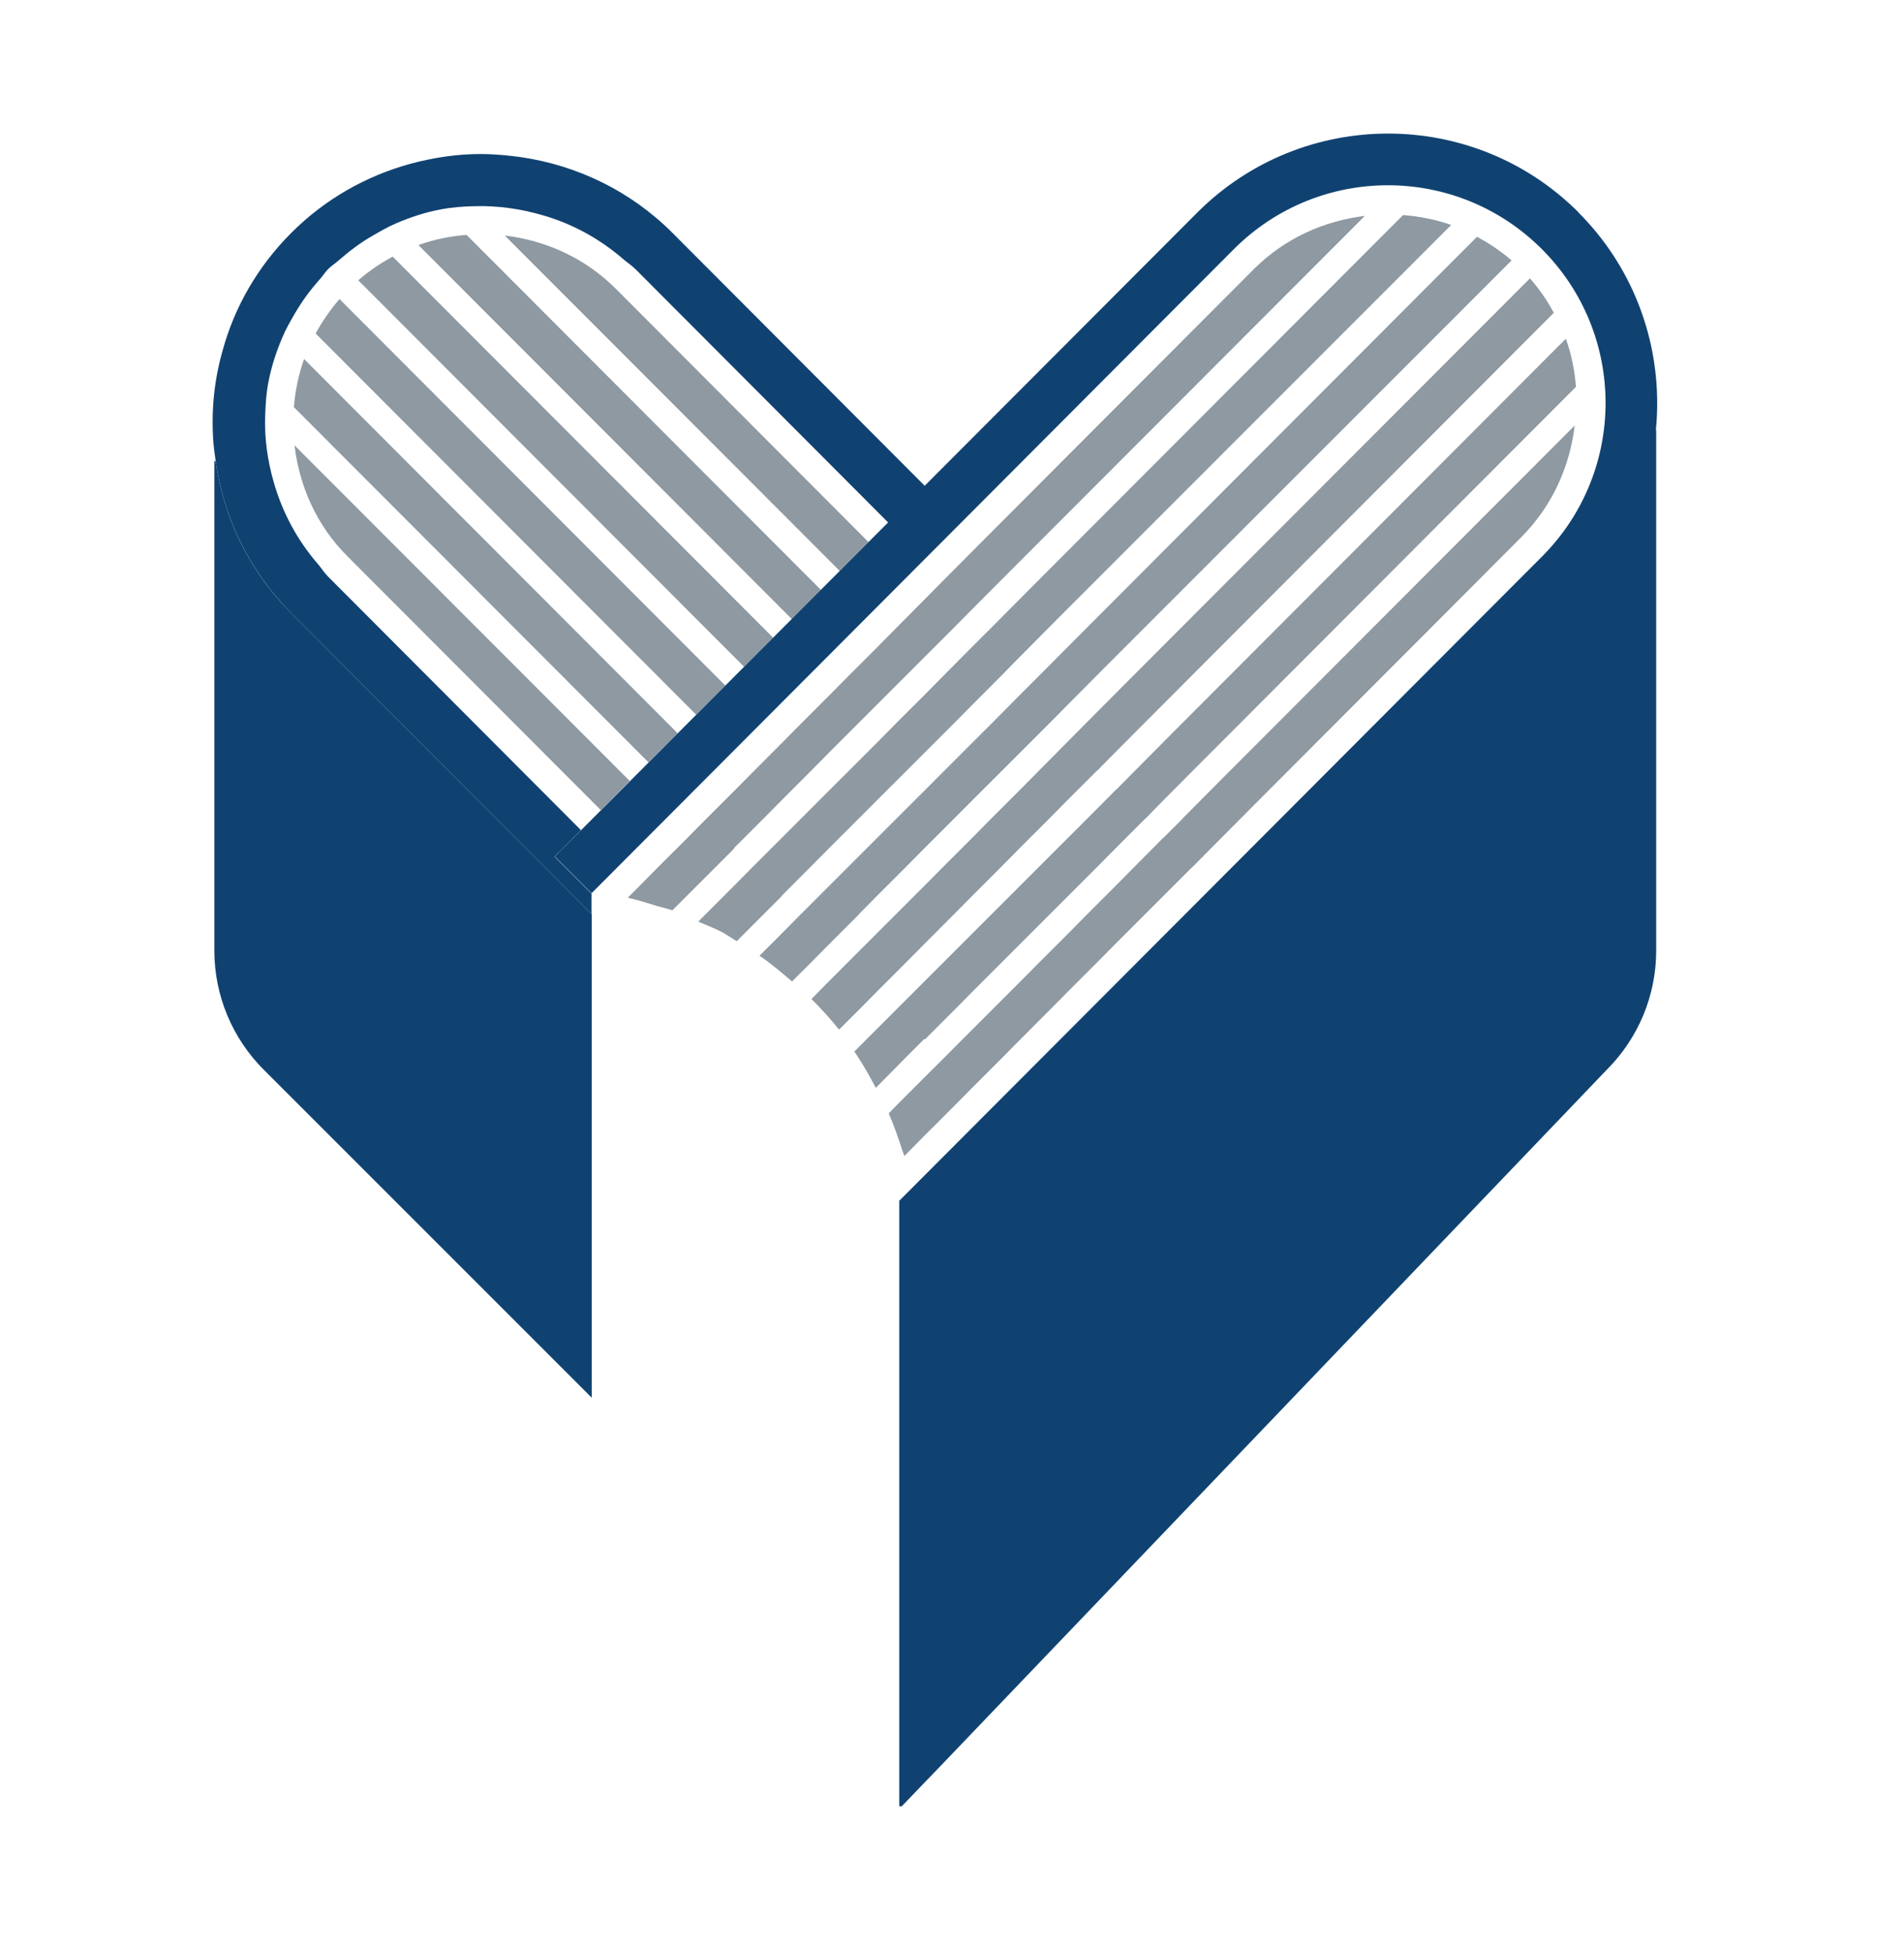<svg version="1.0" preserveAspectRatio="xMidYMid meet" viewBox="21 113.25 147.75 151.5" zoomAndPan="magnify" xmlns:xlink="http://www.w3.org/1999/xlink" xmlns="http://www.w3.org/2000/svg" style="max-height: 500px" width="147.75" height="151.5"><defs><g/><clipPath id="ebfae68a25"><path clip-rule="nonzero" d="M 37.5 148 L 67 148 L 67 222 L 37.5 222 Z M 37.5 148"/></clipPath><clipPath id="7c029dc824"><path clip-rule="nonzero" d="M 90 146 L 150 146 L 150 253.414 L 90 253.414 Z M 90 146"/></clipPath><clipPath id="59d9014c1b"><path clip-rule="nonzero" d="M 37.5 125 L 93 125 L 93 185 L 37.5 185 Z M 37.5 125"/></clipPath></defs><path fill-rule="nonzero" fill-opacity="1" d="M 73.582 170.148 L 44.594 141.109 C 44.168 142.32 43.906 143.582 43.805 144.844 L 71.324 172.41 Z M 73.582 170.148" fill="#8e99a2"/><path fill-rule="nonzero" fill-opacity="1" d="M 80.988 162.73 L 51.473 133.164 C 50.523 133.672 49.637 134.277 48.801 135 L 78.742 164.992 L 81.004 162.73 Z M 80.988 162.73" fill="#8e99a2"/><path fill-rule="nonzero" fill-opacity="1" d="M 43.855 147.809 C 44.23 150.969 45.559 154.031 47.984 156.441 L 67.621 176.113 L 69.867 173.852 Z M 43.855 147.809" fill="#8e99a2"/><path fill-rule="nonzero" fill-opacity="1" d="M 77.285 166.449 L 47.344 136.457 C 46.625 137.293 46 138.195 45.492 139.129 L 75.023 168.707 Z M 77.285 166.449" fill="#8e99a2"/><path fill-rule="nonzero" fill-opacity="1" d="M 84.688 159.012 L 57.203 131.477 C 55.941 131.578 54.684 131.824 53.469 132.266 L 82.445 161.289 L 84.707 159.027 Z M 84.688 159.012" fill="#8e99a2"/><path fill-rule="nonzero" fill-opacity="1" d="M 88.391 155.309 L 68.785 135.656 C 66.375 133.246 63.312 131.902 60.168 131.527 L 86.164 157.555 L 88.406 155.309 Z M 88.391 155.309" fill="#8e99a2"/><path fill-rule="nonzero" fill-opacity="1" d="M 87.621 184.219 L 89.062 182.762 L 91.324 180.5 L 92.766 179.043 L 95.023 176.785 L 96.48 175.324 L 98.742 173.066 L 102.445 169.363 C 102.445 169.363 103.902 167.891 103.902 167.891 L 103.984 167.809 L 106.816 164.957 L 138.297 133.461 C 137.465 132.738 136.562 132.133 135.613 131.625 L 104.559 162.746 L 101.723 165.598 L 100.184 167.137 C 100.184 167.137 97.941 169.398 97.941 169.398 L 96.48 170.855 L 94.223 173.113 L 92.766 174.574 L 90.504 176.832 L 83.066 184.27 L 81.625 185.727 L 79.938 187.414 C 80.824 188.02 81.641 188.707 82.461 189.41 L 83.887 187.988 L 85.328 186.531 L 87.59 184.27 Z M 87.621 184.219" fill="#8e99a2"/><path fill-rule="nonzero" fill-opacity="1" d="M 92.781 193.898 L 95.039 191.641 L 96.48 190.184 L 106.18 180.484 L 107.621 179.027 L 109.863 176.785 L 109.879 176.785 C 109.879 176.785 111.32 175.309 111.32 175.309 L 111.402 175.227 L 114.238 172.379 L 143.293 143.27 C 143.195 141.992 142.949 140.75 142.508 139.535 L 111.977 170.133 L 109.145 172.984 L 109.062 173.066 L 107.621 174.523 L 107.605 174.523 C 107.605 174.523 105.359 176.785 105.359 176.785 L 103.902 178.242 L 101.641 180.5 L 100.184 181.961 L 97.922 184.219 L 96.465 185.676 L 94.207 187.938 L 92.746 189.395 L 90.488 191.656 L 87.293 194.852 C 87.293 194.852 87.391 194.996 87.441 195.062 C 87.949 195.832 88.422 196.637 88.848 197.453 C 88.883 197.52 88.93 197.602 88.965 197.668 L 89.012 197.617 C 89.012 197.617 89.883 196.734 89.883 196.734 L 91.258 195.34 L 92.715 193.883 Z M 92.781 193.898" fill="#8e99a2"/><path fill-rule="nonzero" fill-opacity="1" d="M 89.062 190.184 L 91.324 187.922 L 92.766 186.465 L 95.023 184.203 L 96.465 182.746 L 98.727 180.484 L 100.168 179.027 L 102.43 176.766 L 103.867 175.309 L 106.113 173.066 L 106.129 173.066 C 106.129 173.066 107.586 171.59 107.586 171.59 L 107.668 171.508 L 110.504 168.66 L 141.574 137.523 C 141.066 136.574 140.461 135.688 139.723 134.852 L 108.227 166.398 L 105.391 169.25 L 105.309 169.332 L 103.867 170.789 C 103.867 170.789 101.625 173.051 101.625 173.051 L 100.184 174.508 L 97.922 176.766 L 96.48 178.227 L 94.223 180.484 L 92.781 181.941 L 85.344 189.379 L 83.969 190.773 C 84.723 191.523 85.441 192.312 86.113 193.148 L 87.621 191.641 Z M 89.062 190.184" fill="#8e99a2"/><path fill-rule="nonzero" fill-opacity="1" d="M 81.66 182.762 L 83.918 180.5 L 85.359 179.043 L 87.621 176.785 L 89.078 175.324 L 91.34 173.066 L 95.059 169.348 L 96.5 167.891 L 98.742 165.645 C 98.742 165.645 100.184 164.172 100.184 164.172 L 100.266 164.09 L 103.098 161.238 L 133.613 130.707 C 132.402 130.281 131.141 130.035 129.879 129.938 L 100.855 159.012 L 98.023 161.863 L 97.941 161.945 L 96.48 163.402 C 96.48 163.402 94.238 165.66 94.238 165.66 L 92.797 167.121 L 90.535 169.379 L 89.094 170.84 L 86.836 173.098 L 85.375 174.555 L 83.117 176.816 L 79.398 180.535 L 77.957 181.992 L 75.695 184.254 C 75.695 184.254 75.188 184.762 75.188 184.762 C 75.797 185.039 76.434 185.27 77.023 185.578 C 77.418 185.793 77.777 186.055 78.172 186.285 L 80.199 184.254 L 81.66 182.793 Z M 81.66 182.762" fill="#8e99a2"/><path fill-rule="nonzero" fill-opacity="1" d="M 77.957 179.059 L 80.219 176.801 L 81.66 175.344 L 83.918 173.082 L 85.359 171.625 L 95.039 161.945 C 95.039 161.945 96.48 160.484 96.48 160.484 L 96.562 160.402 L 99.398 157.555 L 126.914 130.004 C 123.77 130.383 120.723 131.723 118.316 134.117 L 97.152 155.328 L 94.32 158.176 L 94.238 158.258 L 92.797 159.715 C 92.797 159.715 90.551 161.977 90.551 161.977 L 89.113 163.434 L 86.852 165.695 L 85.41 167.152 L 83.148 169.414 L 81.707 170.871 L 79.449 173.133 L 78.008 174.59 L 75.746 176.848 L 74.305 178.309 L 72.043 180.566 C 72.043 180.566 70.602 182.023 70.602 182.023 L 69.75 182.875 L 69.719 182.91 C 69.719 182.91 69.801 182.926 69.832 182.941 C 70.57 183.105 71.258 183.336 71.961 183.547 C 72.043 183.582 72.125 183.598 72.207 183.613 C 72.535 183.711 72.863 183.777 73.176 183.891 L 74.273 182.793 C 74.273 182.793 76.531 180.535 76.531 180.535 L 77.988 179.078 Z M 77.957 179.059" fill="#8e99a2"/><path fill-rule="nonzero" fill-opacity="1" d="M 112.828 176.719 L 111.289 178.258 L 111.273 178.258 C 111.273 178.258 109.027 180.52 109.027 180.52 L 107.586 181.977 L 105.328 184.234 L 103.887 185.695 L 101.625 187.953 L 100.184 189.41 L 96.465 193.129 L 94.207 195.391 L 92.746 196.848 L 91.633 197.961 L 90.488 199.109 C 90.488 199.109 89.965 199.648 89.965 199.648 C 90.371 200.582 90.715 201.566 91.027 202.547 C 91.059 202.648 91.109 202.746 91.141 202.844 C 91.141 202.875 91.176 202.91 91.176 202.957 L 91.305 202.828 L 92.746 201.367 C 92.746 201.367 93.484 200.633 93.484 200.633 L 95.008 199.109 L 96.449 197.652 L 98.711 195.391 L 100.152 193.934 L 102.41 191.672 L 103.852 190.215 L 106.113 187.953 L 107.555 186.496 L 113.516 180.535 L 113.531 180.535 C 113.531 180.535 114.992 179.059 114.992 179.059 L 115.055 178.996 L 117.891 176.145 L 134.398 159.602 L 139.066 154.918 C 141.477 152.492 142.82 149.43 143.195 146.27 L 115.629 173.883 L 112.797 176.734 Z M 112.828 176.719" fill="#8e99a2"/><g clip-path="url(#ebfae68a25)"><path fill-rule="nonzero" fill-opacity="1" d="M 66.902 184.188 L 43.609 160.832 C 40.301 157.539 38.367 153.395 37.746 149.102 L 37.633 148.988 L 37.633 187.02 C 37.633 190.477 39.008 193.801 41.465 196.258 L 66.918 221.711 L 66.918 184.188 Z M 66.902 184.188" fill="#104271"/></g><g clip-path="url(#7c029dc824)"><path fill-rule="nonzero" fill-opacity="1" d="M 148.914 148.004 L 148.078 150.035 L 144.523 157.293 L 121.738 179.961 L 118.891 182.793 L 118.824 182.859 L 117.367 184.301 L 117.348 184.301 C 117.348 184.301 115.105 186.562 115.105 186.562 L 113.648 188.004 L 111.387 190.266 L 109.93 191.707 L 107.668 193.965 L 106.211 195.406 L 103.949 197.652 L 102.492 199.094 L 100.234 201.352 L 98.773 202.793 L 96.516 205.055 C 96.516 205.055 95.059 206.496 95.059 206.496 L 94.957 206.594 L 93.566 207.984 L 93.535 208.02 L 93.516 208.02 C 93.516 208.02 90.781 206.445 90.781 206.445 C 90.781 206.445 90.781 208.102 90.781 208.102 L 90.781 253.621 L 92.715 251.605 L 93.633 250.656 L 145.688 196.258 C 148.141 193.801 149.52 190.492 149.52 187.02 L 149.52 146.582 L 148.945 148.004 Z M 148.914 148.004" fill="#104271"/></g><g clip-path="url(#59d9014c1b)"><path fill-rule="nonzero" fill-opacity="1" d="M 64.312 179.422 L 64.348 179.422 L 64.59 179.176 L 66.082 177.668 L 46.461 157.996 C 46.164 157.703 45.969 157.375 45.707 157.062 C 44.051 155.164 42.906 152.984 42.25 150.691 C 41.758 148.988 41.512 147.25 41.578 145.5 C 41.609 144.613 41.66 143.73 41.84 142.844 C 42.07 141.668 42.445 140.52 42.922 139.406 C 43.199 138.75 43.559 138.129 43.922 137.508 C 44.461 136.59 45.102 135.719 45.836 134.902 C 46.066 134.641 46.23 134.359 46.477 134.117 C 46.723 133.871 47.016 133.691 47.277 133.461 C 48.098 132.738 48.965 132.086 49.883 131.559 C 50.504 131.199 51.129 130.84 51.781 130.562 C 52.898 130.086 54.043 129.711 55.223 129.496 C 56.09 129.332 56.977 129.266 57.875 129.25 C 59.629 129.203 61.363 129.449 63.066 129.938 C 65.359 130.594 67.508 131.742 69.406 133.395 C 69.719 133.656 70.047 133.871 70.34 134.164 L 89.945 153.82 L 92.781 150.969 L 73.176 131.316 C 69.883 128.023 65.754 126.09 61.465 125.449 C 60.414 125.305 59.367 125.203 58.316 125.203 C 56.941 125.203 55.582 125.352 54.223 125.633 C 53.75 125.73 53.258 125.844 52.781 125.977 C 49.426 126.91 46.246 128.676 43.609 131.316 C 40.973 133.953 39.188 137.098 38.27 140.469 C 38.141 140.93 38.023 141.387 37.926 141.863 C 37.648 143.207 37.5 144.582 37.5 145.957 C 37.5 146.742 37.531 147.516 37.633 148.285 C 37.664 148.562 37.715 148.824 37.746 149.102 C 38.367 153.395 40.316 157.539 43.609 160.832 L 66.902 184.188 L 66.902 182.598 L 64.035 179.73 L 64.312 179.438 Z M 64.312 179.422" fill="#104271"/></g><path fill-rule="nonzero" fill-opacity="1" d="M 143.492 129.727 C 135.332 121.57 122.082 121.586 113.926 129.727 L 64.051 179.715 L 66.902 182.566 L 116.758 132.574 C 123.359 125.977 134.039 125.977 140.641 132.574 C 147.242 139.176 147.242 149.855 140.641 156.457 L 90.766 206.445 L 93.617 209.297 L 143.492 159.309 C 151.633 151.168 151.633 137.898 143.492 129.742 Z M 143.492 129.727" fill="#104271"/><g fill-opacity="1" fill="#104271"><g transform="translate(176.218, 199.5)"><g><path d="M 8.406 -15.547 C 8.188 -13.535 8.062 -11.047 8.031 -8.078 L 8.031 -4.438 L 7.953 -0.859 C 7.91 0.047 7.992 0.609 8.203 0.828 C 8.398 1.066 8.93 1.18 9.797 1.172 L 11.969 1.203 L 14.141 1.281 C 15.91 1.332 17.352 1.305 18.469 1.203 L 18.703 1.172 L 18.938 1.125 C 19.102 1.125 19.203 1.188 19.234 1.312 C 19.254 1.438 19.219 1.586 19.125 1.766 C 19.062 1.922 18.969 2.07 18.844 2.219 C 18.688 2.383 18.453 2.469 18.141 2.469 L 16.375 2.547 L 14.609 2.672 C 13.172 2.766 11.992 2.766 11.078 2.672 C 9.973 2.555 8.828 2.758 7.641 3.281 C 6.461 3.781 5.27 3.992 4.062 3.922 L 3.562 3.906 C 3.383 3.914 3.238 3.941 3.125 3.984 C 2.477 4.234 2.016 4.191 1.734 3.859 C 1.535 3.641 1.379 3.211 1.266 2.578 C 0.672 -0.859 0.305 -4.926 0.172 -9.625 L 0.078 -15.75 L 0.016 -21.891 C 0.004 -22.891 0.02 -24.078 0.062 -25.453 L 0.188 -29.047 C 0.289 -31.984 0.258 -34.363 0.094 -36.188 C 0.07 -36.582 0.195 -36.828 0.469 -36.922 C 1.781 -37.398 3.344 -37.051 5.156 -35.875 C 6.125 -35.227 6.766 -34.32 7.078 -33.156 C 7.18 -32.77 7.273 -32.238 7.359 -31.562 L 7.438 -30.766 L 7.547 -29.953 C 8.223 -26.035 8.523 -21.75 8.453 -17.094 L 8.438 -16.188 L 8.422 -15.812 Z M 8.406 -15.547"/></g></g></g><g fill-opacity="1" fill="#104271"><g transform="translate(197.808, 199.5)"><g><path d="M 0 -10.984 C 0.102 -11.723 0.164 -12.586 0.188 -13.578 L 0.234 -14.953 L 0.234 -16.344 C 0.242 -18.781 0.375 -20.688 0.625 -22.062 L 0.641 -22.422 L 0.641 -22.797 C 0.691 -23.391 0.988 -23.625 1.531 -23.5 C 1.688 -23.445 1.898 -23.41 2.172 -23.391 L 2.828 -23.328 C 3.348 -23.254 3.742 -23.051 4.016 -22.719 C 4.453 -22.219 4.703 -21.738 4.766 -21.281 L 5.062 -19.516 L 5.328 -17.75 C 5.516 -16.414 5.602 -15.219 5.594 -14.156 C 5.562 -11.039 5.832 -8.488 6.406 -6.5 C 6.52 -6.094 6.598 -5.586 6.641 -4.984 L 6.672 -4.25 L 6.75 -3.5 C 6.863 -2.625 6.41 -1.883 5.391 -1.281 C 5.078 -1.082 4.613 -1.066 4 -1.234 C 3.383 -1.41 2.883 -1.688 2.5 -2.062 C 1.945 -2.594 1.406 -3.562 0.875 -4.969 C 0.438 -6.113 0.145 -8.117 0 -10.984 Z M 3.031 -26.156 C 2.414 -26.164 1.879 -26.441 1.422 -26.984 C 0.961 -27.516 0.773 -28.082 0.859 -28.688 C 0.941 -29.426 1.297 -29.801 1.922 -29.812 L 2.422 -29.812 C 2.617 -29.812 2.785 -29.789 2.922 -29.75 C 3.273 -29.625 3.516 -29.375 3.641 -29 L 3.953 -28.094 L 4.25 -27.156 C 4.301 -26.957 4.188 -26.738 3.906 -26.5 C 3.613 -26.27 3.32 -26.156 3.031 -26.156 Z M 3.031 -26.156"/></g></g></g><g fill-opacity="1" fill="#104271"><g transform="translate(208.613, 199.5)"><g><path d="M 16.516 -12.812 L 16.375 -13.641 C 16.258 -14.266 16.148 -14.77 16.047 -15.156 L 15.734 -16.188 C 15.609 -16.562 15.473 -16.891 15.328 -17.172 C 14.961 -17.867 14.484 -18.348 13.891 -18.609 C 12.723 -19.117 11.141 -19.207 9.141 -18.875 C 8.766 -18.801 8.602 -18.566 8.656 -18.172 L 8.859 -16.531 L 9.062 -14.906 L 9.297 -12.453 C 9.379 -11.516 9.414 -10.707 9.406 -10.031 L 9.281 -6.609 C 9.25 -5.297 9.258 -4.16 9.312 -3.203 L 9.344 -2.984 L 9.406 -2.797 C 9.469 -2.66 9.57 -2.629 9.719 -2.703 C 9.895 -2.785 10.102 -2.852 10.344 -2.906 L 11 -2.984 C 11.539 -3.066 11.945 -3.195 12.219 -3.375 C 14.844 -5.258 16.332 -8.094 16.688 -11.875 Z M 8.047 -28.422 C 8.117 -28.109 8.16 -27.723 8.172 -27.266 L 8.203 -26.031 C 8.242 -24.977 8.398 -24.125 8.672 -23.469 C 8.723 -23.375 8.75 -23.234 8.75 -23.047 L 8.688 -22.609 C 8.531 -21.723 8.523 -21.203 8.672 -21.047 C 8.816 -20.879 9.328 -20.848 10.203 -20.953 C 12.398 -21.223 14.555 -20.711 16.672 -19.422 C 18.984 -17.984 20.285 -15.766 20.578 -12.766 C 20.973 -9.004 20.359 -6.109 18.734 -4.078 C 15.973 -0.578 13.047 0.879 9.953 0.297 C 8.836 0.086 7.852 0.285 7 0.891 C 6.562 1.211 5.969 1.441 5.219 1.578 L 4.25 1.688 L 3.297 1.828 C 2.922 1.91 2.473 1.664 1.953 1.094 C 1.453 0.52 1.145 -0.051 1.031 -0.625 C 0.344 -3.863 0.148 -8.707 0.453 -15.156 L 0.5 -17.656 L 0.469 -20.156 C 0.438 -22.238 0.488 -23.906 0.625 -25.156 L 0.938 -28.094 L 1.172 -31.016 C 1.305 -33.191 1.32 -35.156 1.219 -36.906 C 1.195 -37.289 1.438 -37.562 1.938 -37.719 C 2.445 -37.875 2.953 -37.82 3.453 -37.562 C 3.93 -37.332 4.469 -37.125 5.062 -36.938 C 6.301 -36.551 7.066 -35.602 7.359 -34.094 C 7.523 -33.188 7.66 -32.285 7.766 -31.391 L 7.891 -30.016 L 7.969 -29.234 Z M 8.047 -28.422"/></g></g></g><g fill-opacity="1" fill="#104271"><g transform="translate(234.237, 199.5)"><g><path d="M 0.375 -21.141 C 0.32 -21.91 0.242 -22.562 0.141 -23.094 C 0.047 -23.602 0.195 -23.969 0.594 -24.188 C 0.75 -24.27 0.941 -24.336 1.172 -24.391 L 1.438 -24.422 L 1.688 -24.469 L 2.156 -24.547 L 2.641 -24.641 C 3.023 -24.703 3.348 -24.734 3.609 -24.734 C 4.348 -24.711 4.93 -24.391 5.359 -23.766 C 5.441 -23.617 5.547 -23.598 5.672 -23.703 L 5.797 -23.891 L 5.922 -24.031 C 7.473 -25.539 9.117 -26.258 10.859 -26.188 C 11.785 -26.156 12.613 -25.742 13.344 -24.953 C 15.758 -22.359 16.695 -19.41 16.156 -16.109 C 16.133 -15.891 16.047 -15.742 15.891 -15.672 C 15.617 -15.566 15.203 -15.672 14.641 -15.984 C 14.117 -16.266 13.77 -16.547 13.594 -16.828 C 13.164 -17.523 12.734 -18.555 12.297 -19.922 L 11.797 -21.516 C 11.578 -22.109 11.348 -22.617 11.109 -23.047 C 10.461 -24.266 9.469 -24.773 8.125 -24.578 C 7.719 -24.523 7.312 -24.109 6.906 -23.328 C 6.52 -22.547 6.395 -21.922 6.531 -21.453 C 7.695 -17.867 8.312 -14.211 8.375 -10.484 L 8.438 -8.766 L 8.5 -7.078 C 8.508 -5.766 8.457 -4.633 8.344 -3.688 C 8.227 -2.781 8.02 -2.117 7.719 -1.703 C 7.531 -1.441 7.383 -1.094 7.281 -0.656 L 7.141 -0.109 L 7 0.453 C 6.812 1.055 6.488 1.254 6.031 1.047 C 5.801 0.93 5.508 0.844 5.156 0.781 L 4.234 0.594 C 3.484 0.445 2.898 0.191 2.484 -0.172 C 2.055 -0.547 1.797 -1.156 1.703 -2 C 1.441 -4.312 1.203 -7.176 0.984 -10.594 L 0.734 -14.875 L 0.469 -19.188 Z M 0.375 -21.141"/></g></g></g><g fill-opacity="1" fill="#104271"><g transform="translate(254.508, 199.5)"><g><path d="M 14.625 -10.516 C 14.469 -8.328 13.367 -6.828 11.328 -6.016 C 10.879 -5.836 10.492 -5.844 10.172 -6.031 C 9.922 -6.188 9.711 -6.457 9.547 -6.844 C 8.66 -8.863 8.391 -10.816 8.734 -12.703 C 8.797 -13.117 8.836 -13.645 8.859 -14.281 L 8.891 -15.078 L 8.922 -15.844 C 8.961 -16.531 9.117 -17.395 9.391 -18.438 L 9.734 -19.672 L 10.031 -20.938 C 10.227 -21.977 10.812 -22.805 11.781 -23.422 C 12.477 -23.859 13.414 -24.203 14.594 -24.453 C 15.289 -24.586 15.66 -24.188 15.703 -23.25 C 15.629 -21.664 15.473 -19.566 15.234 -16.953 L 14.922 -13.75 Z M 23.391 -14.297 C 23.422 -15.578 23.227 -17.02 22.812 -18.625 L 22.203 -20.703 L 21.531 -22.766 C 21.258 -23.598 21.004 -24.234 20.766 -24.672 C 20.359 -25.367 19.836 -25.91 19.203 -26.297 C 18.367 -26.785 17.625 -26.977 16.969 -26.875 C 16.301 -26.77 15.914 -26.352 15.812 -25.625 C 15.75 -25.094 15.457 -24.938 14.938 -25.156 C 13.438 -25.781 11.641 -25.629 9.547 -24.703 C 6.129 -23.18 3.781 -20.289 2.5 -16.031 C 0.832 -10.52 1.523 -6.238 4.578 -3.188 C 6.18 -1.582 7.508 -0.645 8.562 -0.375 C 10.125 0.031 11.898 -0.582 13.891 -2.219 L 14.047 -2.328 C 14.098 -2.367 14.133 -2.379 14.156 -2.359 C 14.281 -2.328 14.348 -2.254 14.359 -2.141 L 14.359 -1.984 L 14.344 -1.844 L 14.062 3.141 C 14.031 3.711 14.211 4.191 14.609 4.578 C 15.004 4.961 15.484 5.141 16.047 5.109 L 16.609 5.031 L 17.188 4.953 C 17.645 4.898 18.035 4.906 18.359 4.969 C 19.18 5.133 20.035 4.953 20.922 4.422 C 21.785 3.879 22.328 3.207 22.547 2.406 L 22.859 1.188 C 22.941 0.727 23 0.32 23.031 -0.031 C 23.344 -4.914 23.461 -9.672 23.391 -14.297 Z M 23.391 -14.297"/></g></g></g><g fill-opacity="1" fill="#127ddd"><g transform="translate(281.886, 199.5)"><g><path d="M 28.312 -4.109 L 28.094 -7.516 L 28.094 -7.688 L 28.078 -8.516 L 28.016 -9.328 C 27.898 -10.297 27.852 -11.57 27.875 -13.156 L 27.938 -16.219 C 27.945 -16.977 28.02 -17.582 28.156 -18.031 C 28.332 -18.625 28.348 -19.195 28.203 -19.75 C 28.098 -20.125 28.082 -20.504 28.156 -20.891 C 28.227 -21.359 28.211 -21.883 28.109 -22.469 L 28 -23.453 C 27.852 -24.66 27.613 -25.973 27.281 -27.391 C 27.176 -27.867 26.973 -28.348 26.672 -28.828 L 26.422 -29.219 L 26.219 -29.625 C 25.977 -30.094 25.609 -30.41 25.109 -30.578 L 24.75 -30.688 C 24.625 -30.738 24.523 -30.805 24.453 -30.891 C 24.242 -31.129 23.938 -31.234 23.531 -31.203 C 22.727 -31.109 21.789 -31.086 20.719 -31.141 L 20.219 -31.094 C 19.957 -31.039 19.816 -30.895 19.797 -30.656 L 19.75 -30.281 L 19.734 -29.922 C 19.754 -29.523 19.629 -29.164 19.359 -28.844 C 18.805 -28.176 18.297 -27.113 17.828 -25.656 L 17.578 -24.953 L 16.547 -22.047 C 16.172 -20.941 15.879 -19.961 15.672 -19.109 L 14.984 -16.453 L 14.859 -16 C 14.805 -15.852 14.723 -15.727 14.609 -15.625 C 14.484 -15.727 14.359 -15.863 14.234 -16.031 L 13.953 -16.469 L 12.734 -18.547 C 12.336 -19.223 12.07 -19.738 11.938 -20.094 L 10.781 -22.906 C 10.332 -23.988 9.922 -24.91 9.547 -25.672 C 8.953 -26.848 8.336 -27.734 7.703 -28.328 L 7.547 -28.469 L 7.453 -28.641 C 7.398 -28.828 7.281 -29.055 7.094 -29.328 L 6.891 -29.672 L 6.719 -30.016 C 6.445 -30.68 5.941 -31.117 5.203 -31.328 C 4.578 -31.516 3.891 -31.594 3.141 -31.562 C 2.504 -31.539 2.016 -31.383 1.672 -31.094 C 1.191 -30.707 0.797 -30.359 0.484 -30.047 C 0.266 -29.816 0.164 -29.539 0.188 -29.219 L 0.297 -27.906 L 0.344 -23.984 L 0.375 -23.047 L 0.453 -22.125 C 0.516 -21.332 0.539 -20.707 0.531 -20.25 L 0.594 -17.844 L 0.578 -16.203 L 0.547 -14.531 L 0.547 -12.5 L 0.5 -10.453 C 0.438 -8.066 0.488 -6.191 0.656 -4.828 C 0.695 -4.535 0.711 -4.258 0.703 -4 C 0.68 -3.539 0.766 -3.047 0.953 -2.516 L 1.281 -1.5 C 1.352 -1.207 1.539 -0.898 1.844 -0.578 C 2.164 -0.211 2.691 0.004 3.422 0.078 C 4.148 0.172 4.727 0.062 5.156 -0.25 C 5.727 -0.633 6.125 -1.016 6.344 -1.391 C 6.926 -2.316 7.289 -3.094 7.438 -3.719 C 7.613 -4.508 7.734 -5.609 7.797 -7.016 L 7.859 -8.844 L 7.891 -10.672 L 7.969 -12.094 L 8.078 -13.484 L 8.172 -14.531 L 8.203 -15.562 L 8.219 -17.172 L 8.203 -18.797 L 8.109 -20.922 C 8.055 -21.703 7.992 -22.398 7.922 -23.016 L 7.859 -23.703 L 8.172 -23.109 L 8.422 -22.5 L 8.969 -21.281 C 9.875 -19.332 10.785 -17.691 11.703 -16.359 L 12.578 -15.141 C 12.766 -14.828 13.02 -14.488 13.344 -14.125 L 13.797 -13.656 L 14.234 -13.188 C 14.461 -12.957 14.688 -12.863 14.906 -12.906 C 15.469 -12.988 15.867 -13.164 16.109 -13.438 C 16.598 -14.02 16.988 -14.617 17.281 -15.234 L 17.844 -16.438 C 17.969 -16.656 18.062 -16.883 18.125 -17.125 L 18.922 -20.094 L 19.484 -22.062 C 19.516 -21.176 19.516 -20.266 19.484 -19.328 L 19.422 -17.5 L 19.422 -15.672 C 19.516 -14.172 19.535 -12.875 19.484 -11.781 L 19.5 -11.266 C 19.625 -10.41 19.648 -9.562 19.578 -8.719 L 19.562 -8.203 C 19.625 -7.516 19.625 -6.492 19.562 -5.141 C 19.531 -4.598 19.547 -4.07 19.609 -3.562 C 19.703 -2.945 19.828 -2.379 19.984 -1.859 C 20.16 -1.242 20.191 -0.363 20.078 0.781 L 19.922 2.734 L 19.812 4.672 C 19.75 5.535 20.133 5.941 20.969 5.891 C 21.457 5.859 22.062 5.922 22.781 6.078 L 23.688 6.234 C 24.625 6.379 25.445 6.223 26.156 5.766 C 26.75 5.379 27.156 4.945 27.375 4.469 C 27.895 3.289 28.191 2.203 28.266 1.203 C 28.316 0.598 28.336 -0.234 28.328 -1.297 L 28.328 -2.547 L 28.344 -3.781 Z M 28.312 -4.109"/></g></g></g><g fill-opacity="1" fill="#127ddd"><g transform="translate(314.184, 199.5)"><g><path d="M 8.375 -16.922 C 8.52 -17.316 8.672 -17.812 8.828 -18.406 L 9.172 -19.938 C 9.473 -21.188 9.883 -22.148 10.406 -22.828 L 10.484 -22.953 L 10.516 -23.062 C 10.629 -24.219 11.094 -24.848 11.906 -24.953 C 12.406 -25.004 12.961 -24.797 13.578 -24.328 C 14.191 -23.859 14.57 -23.375 14.719 -22.875 L 14.859 -22.391 L 15 -21.859 C 15.07 -21.461 15.102 -21.078 15.094 -20.703 C 14.656 -19.266 13.688 -18.145 12.188 -17.344 C 11.75 -17.094 11.219 -16.906 10.594 -16.781 L 9.734 -16.609 L 8.891 -16.469 C 8.672 -16.426 8.52 -16.43 8.438 -16.484 C 8.312 -16.535 8.289 -16.68 8.375 -16.922 Z M 22.047 -12.266 C 21.805 -12.441 21.594 -12.453 21.406 -12.297 L 21.172 -12.062 L 20.953 -11.812 L 20 -10.734 L 19.047 -9.641 C 18.297 -8.828 17.57 -8.211 16.875 -7.797 L 16.078 -7.312 L 15.266 -6.875 C 14.609 -6.57 14.016 -6.5 13.484 -6.656 C 12.078 -7.07 10.836 -7.988 9.766 -9.406 C 8.703 -10.82 8.129 -12.281 8.047 -13.781 C 7.992 -14.77 8.367 -15.281 9.172 -15.312 C 12.047 -15.414 14.547 -16.41 16.672 -18.297 C 17.484 -19.016 18 -19.914 18.219 -21 C 18.438 -22.039 18.297 -22.906 17.797 -23.594 C 16.148 -25.77 14.18 -26.922 11.891 -27.047 L 11.609 -27.078 L 11.391 -27.125 L 11.016 -27.188 L 10.062 -27.234 L 9.125 -27.266 C 8.406 -27.223 7.82 -26.988 7.375 -26.562 C 6.477 -25.707 5.562 -24.578 4.625 -23.172 C 1.539 -18.586 0.242 -14.52 0.734 -10.969 C 1.328 -6.594 2.93 -3.461 5.547 -1.578 C 7.129 -0.43 8.859 0.086 10.734 -0.016 C 12.578 -0.109 14.082 -0.77 15.25 -2 C 17.988 -4.926 20.18 -8 21.828 -11.219 L 22.016 -11.422 L 22.234 -11.688 C 22.359 -11.875 22.297 -12.066 22.047 -12.266 Z M 22.047 -12.266"/></g></g></g><g fill-opacity="1" fill="#104271"><g transform="translate(340.492, 199.5)"><g><path d="M 7.484 -36.438 C 7.109 -31.133 6.988 -24.57 7.125 -16.75 C 7.188 -13.07 6.586 -9.816 5.328 -6.984 C 4.547 -5.18 3.203 -4.492 1.297 -4.922 C 0.93 -5.004 0.738 -5.305 0.719 -5.828 C 0.445 -10.484 0.383 -14.852 0.531 -18.938 C 0.625 -21.727 0.551 -24.211 0.312 -26.391 C 0.102 -28.16 0.133 -30.438 0.406 -33.219 C 0.551 -34.738 0.551 -36.672 0.406 -39.016 C 0.332 -40.273 0.363 -41.379 0.5 -42.328 C 0.645 -43.254 1.285 -43.676 2.422 -43.594 C 3.734 -43.52 4.828 -43.062 5.703 -42.219 C 6.566 -41.375 7.082 -40.297 7.25 -38.984 L 7.391 -37.656 L 7.438 -37.016 Z M 4.844 1.953 C 4.82 3.453 4.191 4.191 2.953 4.172 C 1.461 4.129 0.727 3.336 0.75 1.797 C 0.75 1.348 1.051 0.883 1.656 0.406 C 2.227 -0.07 2.797 -0.316 3.359 -0.328 C 3.734 -0.328 4.082 -0.086 4.406 0.391 C 4.719 0.867 4.863 1.391 4.844 1.953 Z M 4.844 1.953"/></g></g></g></svg>